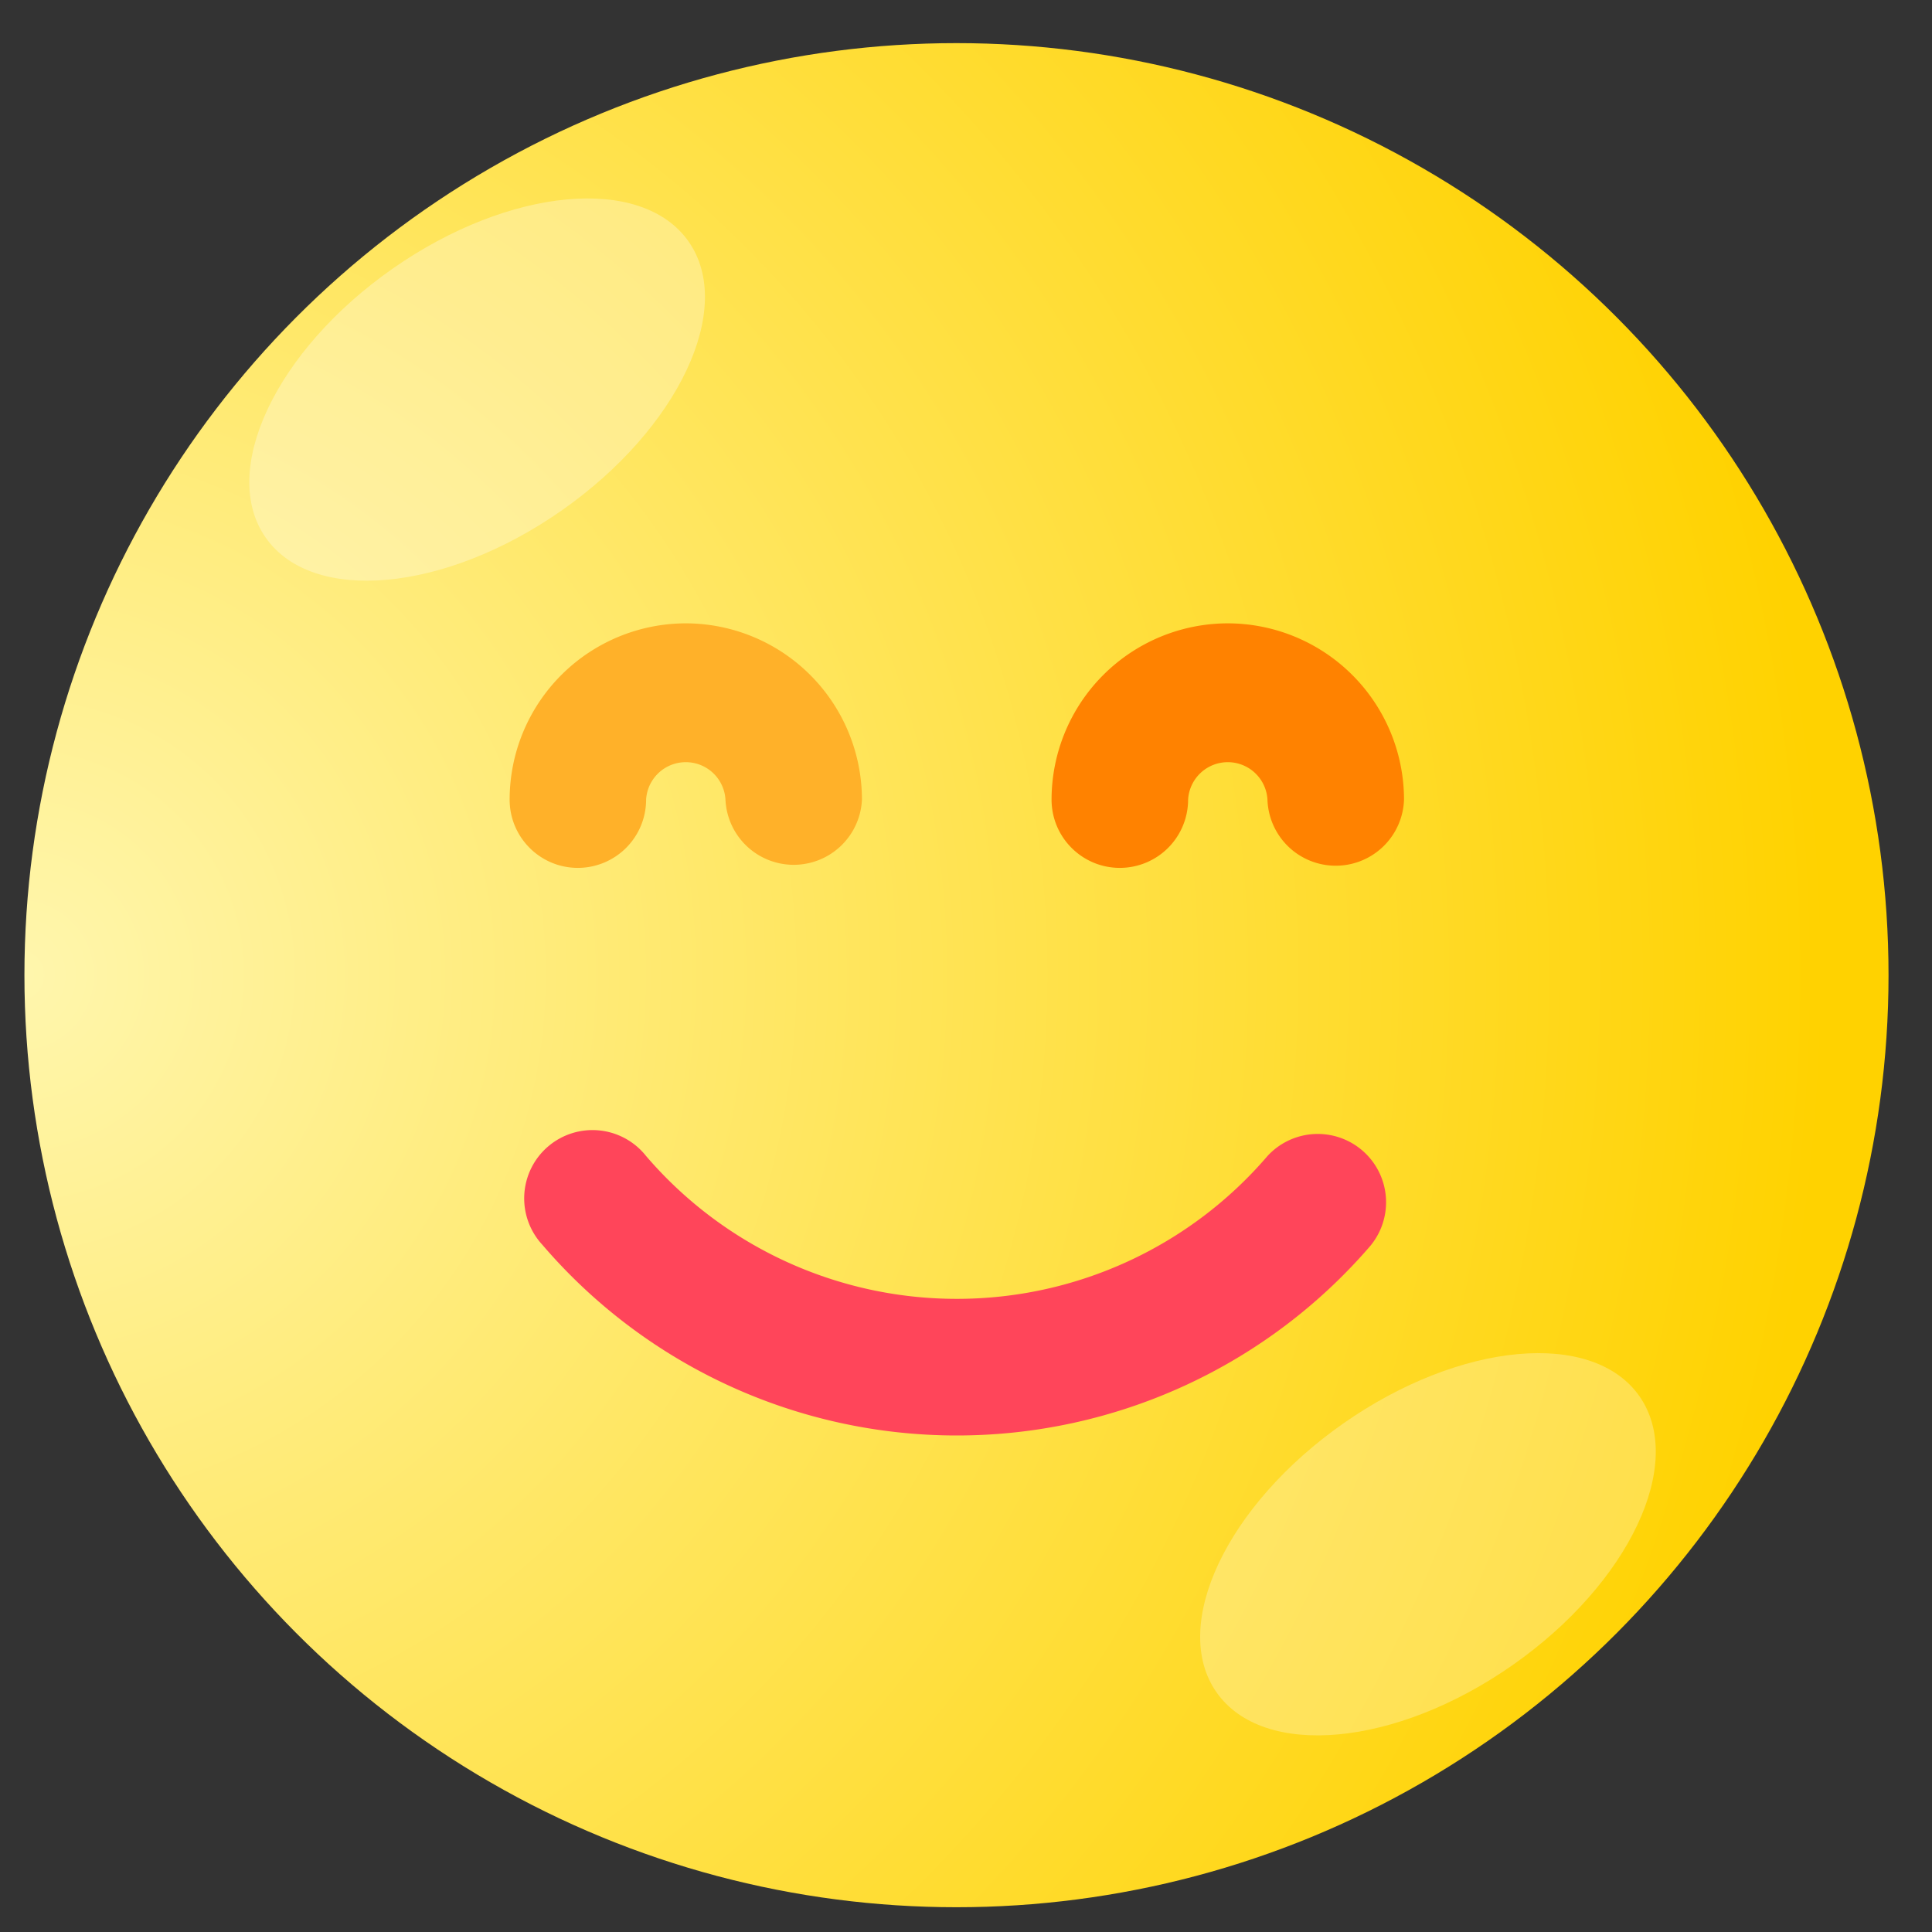<svg width="28" height="28" xmlns="http://www.w3.org/2000/svg">
    <rect width="100%" height="100%" fill="#333333" stroke="none"/>
    <defs>
        <radialGradient cx="0%" cy="50%" fx="0%" fy="50%" r="96.329%" id="a">
            <stop stop-color="#FFF6AD" offset="0%"/>
            <stop stop-color="#FFD200" offset="100%"/>
        </radialGradient>
    </defs>
    <g fill="none" fill-rule="evenodd">
        <circle fill="url(#a)" cx="13.862" cy="14.133" r="13.508"/>
        <ellipse fill-opacity=".3" fill="#FFF" transform="rotate(55 6.915 5.646)" cx="6.915" cy="5.646" rx="2.138" ry="3.741"/>
        <ellipse fill-opacity=".27" fill="#FFF" transform="rotate(55 20.696 22.38)" cx="20.696" cy="22.381" rx="2.138" ry="3.741"/>
        <path d="M19.873 18.041a7.905 7.905 0 0 1-6.007 2.763A7.905 7.905 0 0 1 7.86 18.04a.99.99 0 1 1 1.502-1.288 5.93 5.93 0 0 0 4.504 2.072 5.927 5.927 0 0 0 4.505-2.072.99.99 0 0 1 1.502 1.288z" fill="#FF455A" fill-rule="nonzero"/>
        <path d="M8.374 12.578a.99.99 0 0 0 .99-.99.576.576 0 0 1 1.15 0 .99.99 0 0 0 1.978 0A2.557 2.557 0 0 0 9.94 9.034a2.557 2.557 0 0 0-2.554 2.554c0 .547.443.99.989.99z" fill="#FFB129" fill-rule="nonzero"/>
        <path d="M16.23 12.578a.99.99 0 0 0 .989-.99.576.576 0 0 1 1.15 0 .99.99 0 0 0 1.979 0 2.557 2.557 0 0 0-2.554-2.554 2.557 2.557 0 0 0-2.554 2.554c0 .547.443.99.99.99z" fill="#FF8200" fill-rule="nonzero"/>
    </g>
</svg>
